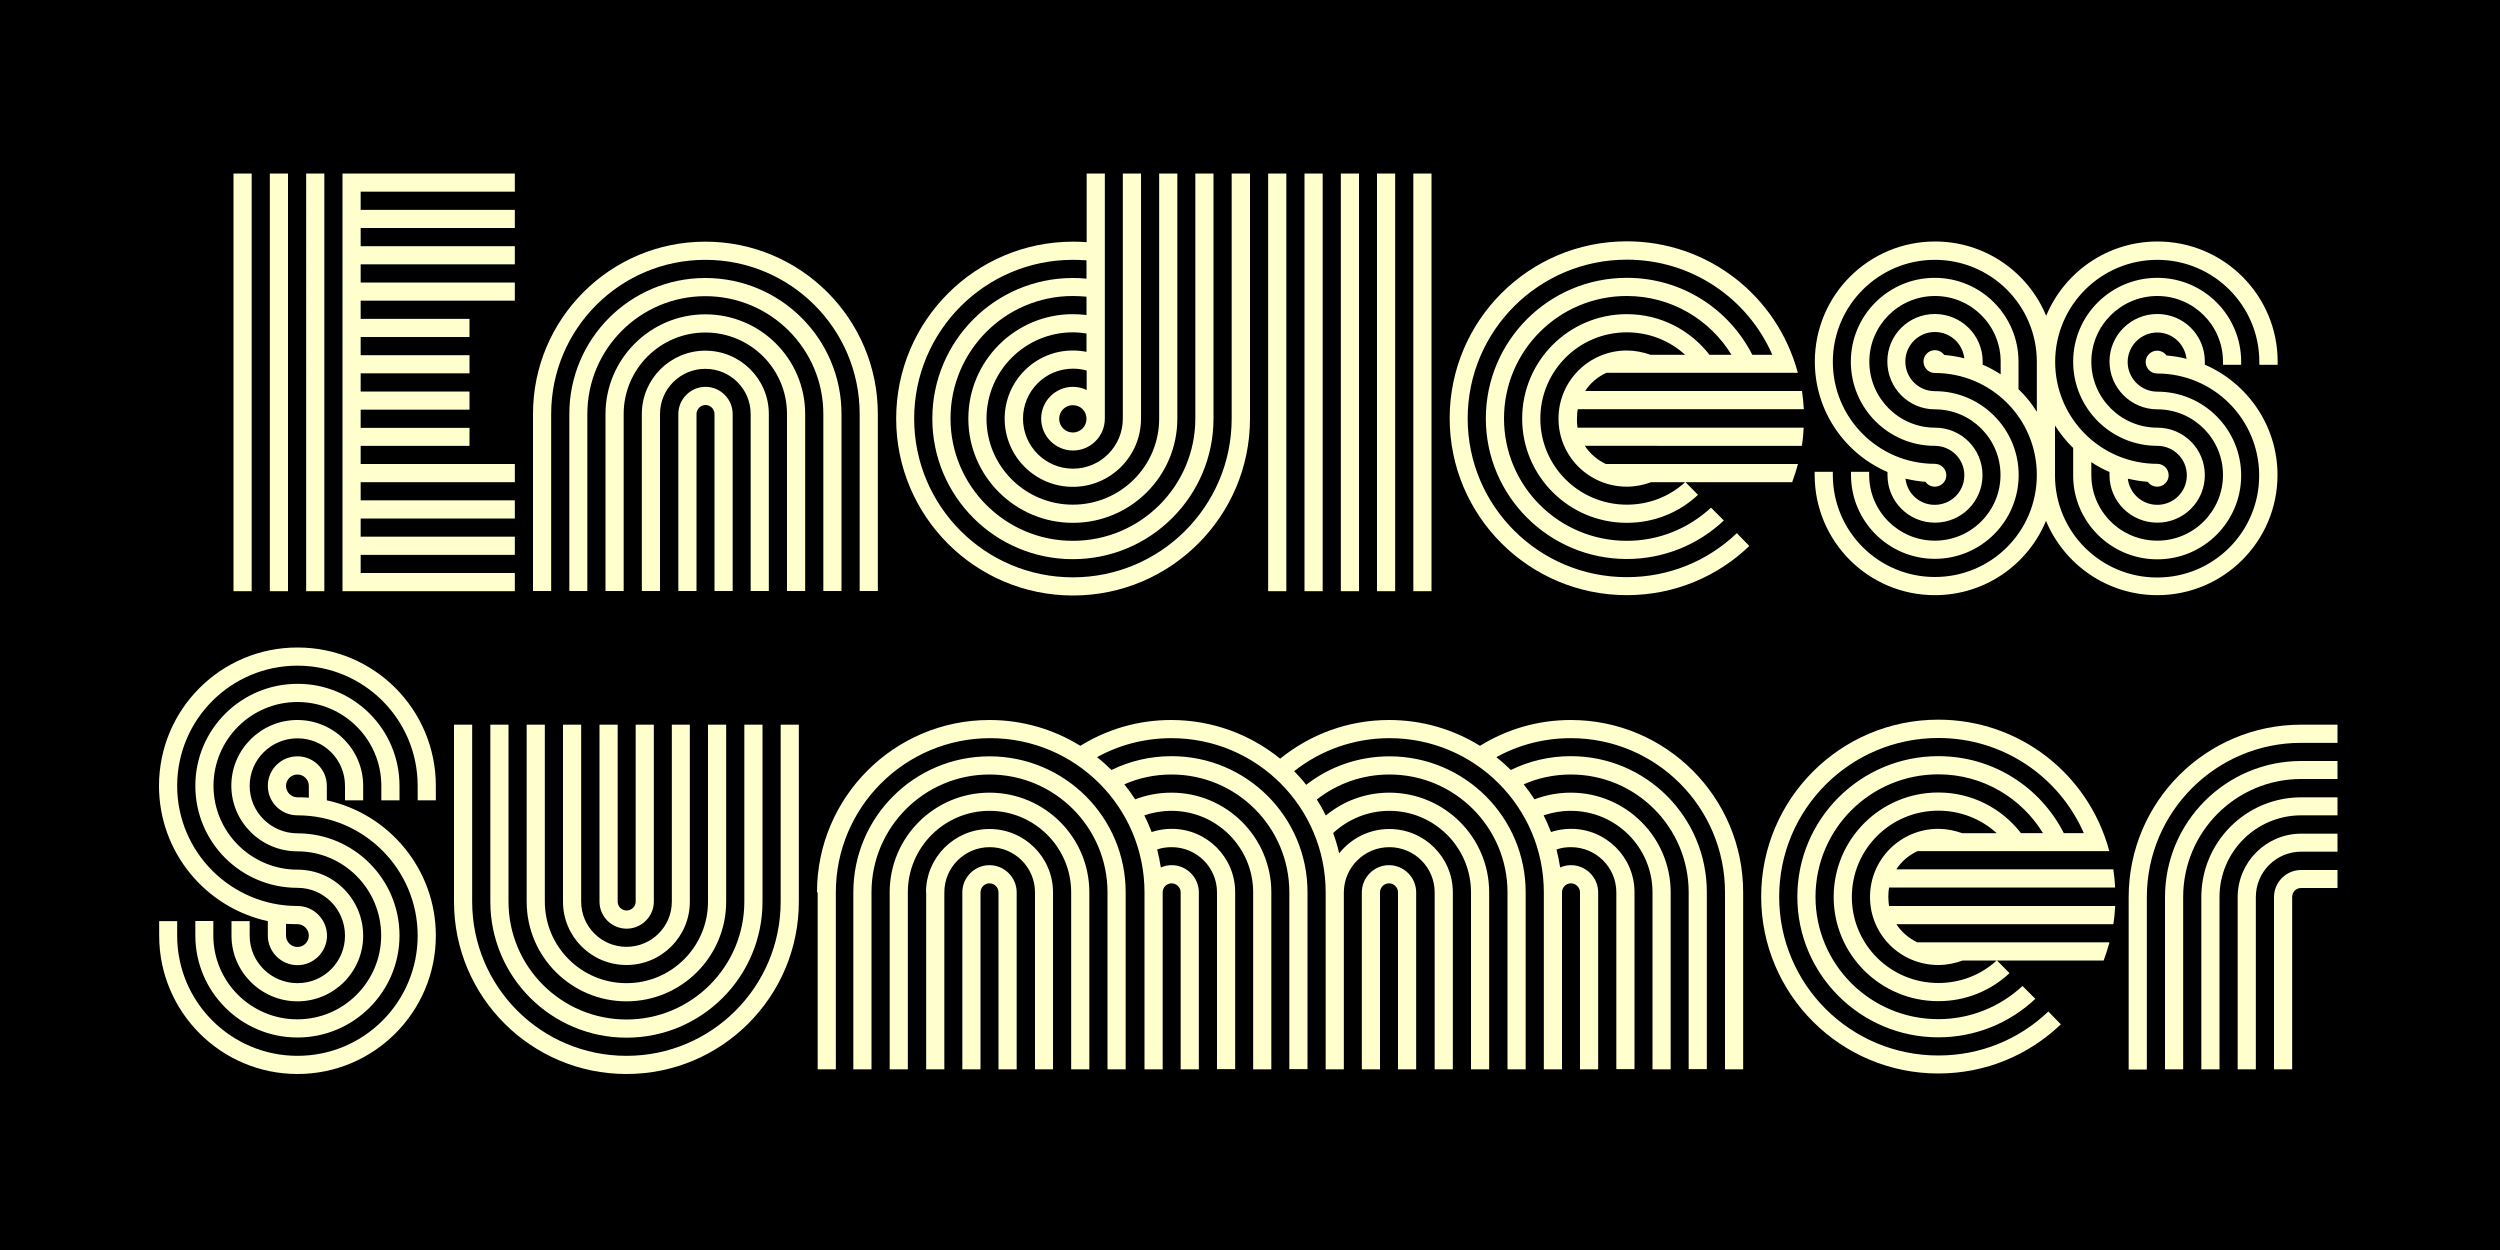 <?xml version="1.0" encoding="utf-8"?>
<!-- Generator: Adobe Illustrator 24.2.3, SVG Export Plug-In . SVG Version: 6.00 Build 0)  -->
<svg version="1.1" id="Layer_1" xmlns="http://www.w3.org/2000/svg" xmlns:xlink="http://www.w3.org/1999/xlink" x="0px" y="0px"
	 viewBox="0 0 1500 750" style="enable-background:new 0 0 1500 750;" xml:space="preserve">
<style type="text/css">
	.st0{fill:#FFFFCD;}
</style>
<rect y="0" width="1500" height="750"/>
<g>
	<path class="st0" d="M151,354.7h-10.9V104.1H151V354.7z M172.8,354.7h-10.9V104.1h10.9V354.7z M194.6,354.7h-10.9V104.1h10.9V354.7
		z M308.9,115h-92.5v10.9h92.5v10.9h-92.5v10.9h92.5v10.9h-92.5v10.9h92.5v10.9h-92.5v10.9h65.3v10.9h-65.3v10.9h65.3V224h-65.3
		v10.9h65.3v10.9h-65.3v10.9h65.3v10.8h-65.3v10.9h92.5v10.9h-92.5v10.9h92.5v10.9h-92.5V322h92.5v10.9h-92.5v10.9h92.5v10.9H205.5
		V104.1h103.4V115z"/>
	<path class="st0" d="M515.8,354.7V248.4c0-51.1-41.5-92.5-92.6-92.5c-51.1,0-92.5,41.4-92.5,92.5v106.2h-10.9V248.4
		c0-57.1,46.3-103.4,103.4-103.4c57.2,0,103.5,46.3,103.5,103.4v106.2H515.8z M494,354.7V248.4c0-39-31.7-70.7-70.8-70.7
		c-39.1,0-70.8,31.7-70.8,70.7v106.2h-10.8V248.4c0-45.1,36.5-81.6,81.6-81.6c45.1,0,81.7,36.5,81.7,81.6v106.2H494z M483.1,354.7
		V248.4c0-33-26.8-59.8-59.9-59.8c-33,0-59.9,26.8-59.9,59.8v106.2h10.9V248.4c0-27,22-48.9,49-48.9c27.1,0,49,21.9,49,48.9v106.2
		H483.1z M450.4,354.7V248.4c0-15-12.2-27.1-27.2-27.1c-15,0-27.2,12.1-27.2,27.1v106.2h-10.9V248.4c0-21,17.1-38,38.1-38
		c21,0,38.1,17,38.1,38v106.2H450.4z M428.7,354.7V248.4c0-2.9-2.4-5.4-5.4-5.4c-2.9,0-5.4,2.5-5.4,5.4v106.2h-10.9V248.4
		c0-8.9,7.3-16.3,16.3-16.3s16.3,7.4,16.3,16.3v106.2H428.7z"/>
	<path class="st0" d="M673.7,251.2V104.1h10.9v147.1c0,22.6-18.3,40.9-40.9,40.9s-40.9-18.3-40.9-40.9c0-22.6,18.3-40.9,40.9-40.9
		c2.8,0,5.6,0.3,8.2,0.8v-11c-2.6-0.4-5.3-0.7-8.2-0.7c-28.5,0-51.8,23.1-51.8,51.8c0,28.5,23.2,51.6,51.8,51.6s51.8-23.1,51.8-51.6
		V104.1h10.9v147.1c0,34.5-28,62.5-62.7,62.5c-34.5,0-62.7-28-62.7-62.5c0-34.6,28.1-62.7,62.7-62.7c2.8,0,5.6,0.2,8.2,0.5v-11
		c-2.6-0.2-5.3-0.4-8.2-0.4c-40.5,0-73.4,32.9-73.4,73.5c0,40.5,32.9,73.4,73.4,73.4c40.6,0,73.5-32.9,73.5-73.4V104.1h10.9v147.1
		c0,46.5-37.8,84.3-84.4,84.3s-84.3-37.7-84.3-84.3c0-46.6,37.7-84.4,84.3-84.4c2.8,0,5.6,0.1,8.2,0.4v-11c-2.7-0.2-5.3-0.3-8.2-0.3
		c-52.6,0-95.2,42.7-95.2,95.3c0,52.6,42.6,95.2,95.2,95.2s95.3-42.6,95.3-95.2V104.1H750v147.1c0,58.6-47.6,106.1-106.2,106.1
		s-106.1-47.5-106.1-106.1c0-58.7,47.5-106.2,106.1-106.2c2.7,0,5.4,0.1,8.2,0.3v-41.2h10.9v147.1c0,10.5-8.5,19.1-19.1,19.1
		c-10.5,0-19.1-8.6-19.1-19.1c0-10.6,8.6-19.1,19.1-19.1c2.9,0,5.7,0.7,8.2,1.9v-11.7c-2.6-0.7-5.3-1.1-8.2-1.1
		c-16.6,0-30,13.4-30,30c0,16.5,13.4,30,30,30S673.7,267.7,673.7,251.2z M643.7,243.1c-4.5,0-8.2,3.6-8.2,8.2c0,4.5,3.7,8.2,8.2,8.2
		c4.6,0,8.2-3.7,8.2-8.2C651.9,246.7,648.3,243.1,643.7,243.1z"/>
	<path class="st0" d="M771.8,354.7h-10.9V104.1h10.9V354.7z M793.6,354.7h-10.9V104.1h10.9V354.7z M815.4,354.7h-10.9V104.1h10.9
		V354.7z M837.1,354.7h-10.9V104.1h10.9V354.7z M858.9,354.7H848V104.1h10.9V354.7z"/>
	<path class="st0" d="M946.5,256.6h135.7c-0.2,3.7-0.5,7.3-1.1,10.9H950.9c3.1,4.7,7.5,8.5,12.6,10.9h115.3c-1,3.7-2.2,7.3-3.5,10.9
		h-84.6c-4.6,1.7-9.6,2.7-14.6,2.7c-22.7,0-41-18.2-41-40.8c0-22.6,18.3-40.9,41-40.9c4.9,0,9.8,1,14.3,2.6h20.7
		c-9.5-8.7-21.9-13.5-35-13.5c-28.7,0-51.9,23.1-51.9,51.8c0,28.5,23.2,51.6,51.9,51.6c13.2,0,25.6-4.8,35.1-13.6l7.6,7.7
		c-11.5,10.8-26.6,16.8-42.7,16.8c-34.7,0-62.8-28-62.8-62.5c0-34.6,28-62.7,62.8-62.7c20.3,0,38.1,9.6,49.6,24.4h13.2
		c-12.9-21.1-36.1-35.3-62.8-35.3c-40.8,0-73.7,32.9-73.7,73.5c0,40.5,32.9,73.4,73.7,73.4c19.1,0,36.9-7.3,50.5-19.9l7.7,7.7
		c-15.8,14.9-36.5,23.1-58.2,23.1c-46.7,0-84.6-37.8-84.6-84.3c0-46.6,37.8-84.4,84.6-84.4c33,0,61.3,18.7,75.3,46.2h12
		c-14.7-33.7-48.2-57.1-87.3-57.1c-52.7,0-95.5,42.6-95.5,95.3c0,52.6,42.7,95.2,95.5,95.2c25.1,0,48.3-9.5,66-26.4l7.5,7.7
		c-19.1,18.3-44.9,29.5-73.5,29.5c-58.7,0-106.3-47.5-106.3-106.1c0-58.7,47.6-106.2,106.3-106.2c48.3,0,90.1,32.3,102.6,78.9H963.8
		c-5.2,2.4-9.6,6.1-12.7,10.9h130.1c0.5,3.6,0.9,7.2,1.1,10.9H946.7c-0.4,1.9-0.5,3.6-0.5,5.6C946.1,253.1,946.3,254.8,946.5,256.6z
		"/>
	<path class="st0" d="M1355.6,219v-1.9c0-33.8-27.5-61.2-61.2-61.2c-33.9,0-61.3,27.5-61.3,61.2c0,33.9,27.5,61.2,61.3,61.2
		c3.7,0,6.8,3.1,6.8,6.9c0,3.7-3.1,6.8-6.8,6.8c-2.4,0-4.5-1.1-5.7-2.9c-4.1-0.3-8.1-1-12-1.9c1,8.8,8.5,15.7,17.7,15.7
		c9.7,0,17.7-7.8,17.7-17.7s-8-17.7-17.7-17.7c-27.9,0-50.5-22.6-50.5-50.5c0-27.8,22.6-50.3,50.5-50.3c27.8,0,50.3,22.6,50.3,50.3
		v1.9h-10.9v-1.9c0-21.8-17.7-39.4-39.4-39.4c-21.8,0-39.6,17.7-39.6,39.4c0,21.8,17.7,39.6,39.6,39.6c15.8,0,28.5,12.7,28.5,28.5
		s-12.7,28.5-28.5,28.5s-28.7-12.7-28.7-28.5v-1.9c-3.8-1.6-7.4-3.6-10.9-5.9v7.7c0,21.8,17.7,39.4,39.6,39.4
		c21.8,0,39.4-17.7,39.4-39.4c0-21.8-17.7-39.4-39.4-39.4c-15.8,0-28.7-12.9-28.7-28.7c0-15.8,12.9-28.5,28.7-28.5
		s28.5,12.7,28.5,28.5v1.9c25.6,11.1,43.6,36.6,43.6,66.2c0,39.9-32.4,72.1-72.1,72.1c-30.1,0-55.9-18.4-66.8-44.6
		c-10.8,26.2-36.6,44.6-66.7,44.6c-39.9,0-72.1-32.3-72.1-72.1v-1.9h10.9v1.9c0,33.9,27.5,61.2,61.2,61.2
		c33.9,0,61.2-27.3,61.2-61.2s-27.4-61.2-61.2-61.2c-3.7,0-6.8-3.1-6.8-6.9c0-3.7,3.1-6.8,6.8-6.8c2.4,0,4.4,1.2,5.7,2.9
		c4,0.3,8.1,1,12,2c-1-8.9-8.5-15.8-17.7-15.8c-9.8,0-17.7,8-17.7,17.7c0,9.8,7.8,17.8,17.7,17.8c27.8,0,50.3,22.6,50.3,50.3
		c0,27.8-22.6,50.3-50.3,50.3c-27.8,0-50.3-22.6-50.3-50.3v-1.9h10.9v1.9c0,21.8,17.7,39.4,39.4,39.4c21.8,0,39.4-17.7,39.4-39.4
		c0-21.8-17.7-39.4-39.4-39.4c-15.8,0-28.5-12.9-28.5-28.7c0-15.8,12.7-28.5,28.5-28.5c15.8,0,28.7,12.7,28.7,28.5v1.9
		c3.8,1.6,7.4,3.6,10.8,5.8v-7.6c0-21.8-17.7-39.4-39.4-39.4c-21.8,0-39.4,17.7-39.4,39.4c0,21.8,17.7,39.6,39.4,39.6
		c15.8,0,28.5,12.7,28.5,28.5s-12.7,28.5-28.5,28.5c-15.8,0-28.5-12.7-28.5-28.5v-1.9c-25.6-11-43.6-36.5-43.6-66.2
		c0-39.9,32.3-72.1,72.1-72.1c30.1,0,55.9,18.4,66.7,44.6c10.9-26.2,36.7-44.6,66.8-44.6c39.8,0,72.1,32.3,72.1,72.1v1.9H1355.6z
		 M1222.1,247.1v-30c0-33.8-27.4-61.2-61.2-61.2c-33.8,0-61.2,27.5-61.2,61.2c0,33.9,27.5,61.2,61.2,61.2c3.8,0,6.9,3.1,6.9,6.9
		c0,3.7-3.1,6.8-6.9,6.8c-2.3,0-4.4-1.1-5.6-2.9c-4.1-0.3-8.2-1-12-1.9c0.9,8.8,8.4,15.7,17.5,15.7c9.8,0,17.8-7.8,17.8-17.7
		s-8-17.7-17.8-17.7c-27.8,0-50.3-22.6-50.3-50.5c0-27.8,22.6-50.3,50.3-50.3c27.8,0,50.3,22.6,50.3,50.3v16.5
		C1215.4,237.6,1219.1,242.2,1222.1,247.1z M1233,255.3v30c0,33.9,27.5,61.2,61.3,61.2c33.8,0,61.2-27.3,61.2-61.2
		s-27.5-61.2-61.2-61.2c-3.8,0-6.9-3.1-6.9-6.9c0-3.7,3.1-6.8,6.9-6.8c2.3,0,4.4,1.2,5.6,2.9c4.1,0.3,8.2,1,12,2
		c-1-8.9-8.5-15.8-17.5-15.8c-9.8,0-17.8,8-17.8,17.7c0,9.8,8,17.8,17.8,17.8c27.8,0,50.3,22.6,50.3,50.3
		c0,27.8-22.6,50.3-50.3,50.3c-27.9,0-50.5-22.6-50.5-50.3v-16.5C1239.8,264.8,1236.1,260.2,1233,255.3z"/>
	<path class="st0" d="M261.5,471.5v8.7h-10.9v-8.7c0-39.9-32.3-72.1-72.1-72.1c-39.9,0-72.2,32.3-72.2,72.1s32.4,72.1,72.2,72.1
		c9.7,0,17.7,8,17.7,17.8c0,9.7-8,17.7-17.7,17.7c-9.8,0-17.8-8-17.8-17.7v-8.7c-37.4-8.2-65.3-41.4-65.3-81.2c0-45.9,37.2-83,83-83
		C224.4,388.4,261.5,425.6,261.5,471.5z M196.1,471.5v8.7c37.4,8.1,65.4,41.4,65.4,81.2c0,45.9-37.2,83-83,83c-45.9,0-83-37.2-83-83
		v-8.7h10.8v8.7c0,39.9,32.4,72.1,72.2,72.1c39.9,0,72.1-32.3,72.1-72.1s-32.3-72.2-72.1-72.2c-9.8,0-17.8-7.8-17.8-17.7
		s8-17.7,17.8-17.7C188.2,453.8,196.1,461.7,196.1,471.5z M239.7,471.5v8.7h-10.9v-8.7c0-27.8-22.6-50.3-50.3-50.3
		c-27.9,0-50.4,22.6-50.4,50.3s22.6,50.3,50.4,50.3c21.8,0,39.4,17.8,39.4,39.6s-17.7,39.4-39.4,39.4c-21.8,0-39.6-17.7-39.6-39.4
		v-8.7h10.9v8.7c0,15.8,12.9,28.5,28.7,28.5c15.8,0,28.5-12.7,28.5-28.5s-12.7-28.7-28.5-28.7c-33.9,0-61.3-27.3-61.3-61.2
		s27.5-61.2,61.3-61.2C212.3,410.2,239.7,437.6,239.7,471.5z M217.9,471.5v8.7H207v-8.7c0-15.8-12.7-28.5-28.5-28.5
		c-15.8,0-28.7,12.7-28.7,28.5s12.9,28.5,28.7,28.5c33.8,0,61.2,27.5,61.2,61.3c0,33.8-27.5,61.2-61.2,61.2
		c-33.9,0-61.3-27.5-61.3-61.2v-8.7H128v8.7c0,27.8,22.6,50.3,50.4,50.3c27.8,0,50.3-22.6,50.3-50.3c0-27.9-22.6-50.5-50.3-50.5
		c-21.8,0-39.6-17.7-39.6-39.4s17.8-39.4,39.6-39.4C200.3,432,217.9,449.7,217.9,471.5z M171.6,471.5c0,3.8,3.1,6.9,6.9,6.9
		c2.3,0,4.6,0,6.8,0.2v-7.1c0-3.7-3.1-6.8-6.8-6.8C174.7,464.7,171.6,467.8,171.6,471.5z M171.6,561.4c0,3.7,3.1,6.8,6.9,6.8
		c3.7,0,6.8-3.1,6.8-6.8c0-3.8-3.1-6.9-6.8-6.9c-2.3,0-4.6-0.1-6.9-0.2V561.4z"/>
	<path class="st0" d="M479.3,541c0,57.1-46.3,103.4-103.4,103.4c-57.2,0-103.5-46.3-103.5-103.4V434.8h10.9V541
		c0,51.1,41.4,92.5,92.6,92.5c51.1,0,92.5-41.4,92.5-92.5V434.8h10.9V541z M457.5,541c0,45.1-36.5,81.6-81.6,81.6
		s-81.7-36.5-81.7-81.6V434.8h10.9V541c0,39,31.7,70.7,70.8,70.7c39,0,70.7-31.7,70.7-70.7V434.8h10.9V541z M435.7,541
		c0,33-26.8,59.8-59.8,59.8c-33.1,0-59.9-26.8-59.9-59.8V434.8h10.9V541c0,27,21.9,48.9,49,48.9c27,0,48.9-21.9,48.9-48.9V434.8
		h10.9V541z M413.9,541c0,21-17,38-38,38c-21.1,0-38.1-17-38.1-38V434.8h10.9V541c0,15,12.2,27.1,27.2,27.1s27.2-12.1,27.2-27.1
		V434.8h10.8V541z M392.3,541c0,8.9-7.4,16.2-16.3,16.2c-9,0-16.3-7.3-16.3-16.2V434.8h10.9V541c0,2.9,2.4,5.3,5.4,5.3
		c2.9,0,5.4-2.4,5.4-5.3V434.8h10.9V541z"/>
	<path class="st0" d="M490.2,535.4c0-57.1,46.4-103.4,103.5-103.4c20,0,38.7,5.7,54.5,15.5c15.8-9.8,34.4-15.5,54.5-15.5
		c24.7,0,47.5,8.7,65.4,23.2c17.9-14.5,40.6-23.2,65.4-23.2c20,0,38.7,5.7,54.5,15.5c15.8-9.8,34.4-15.5,54.5-15.5
		c57.1,0,103.4,46.3,103.4,103.4v106.2h-10.9V535.4c0-51.1-41.4-92.5-92.5-92.5c-16.2,0-31.5,4.1-44.7,11.4c3.1,2.4,5.9,5,8.7,7.7
		c10.8-5.3,23-8.3,36-8.3c45.1,0,81.6,36.5,81.6,81.6v106.2h-10.9V535.4c0-39-31.6-70.7-70.7-70.7c-10.1,0-19.7,2.1-28.3,5.9
		c2.3,2.9,4.5,5.9,6.5,9c6.8-2.6,14.1-4,21.8-4c33,0,59.9,26.8,59.9,59.8v106.2h-10.9V535.4c0-27-22-48.9-49-48.9
		c-5.8,0-11.2,1-16.3,2.7c1.6,3.3,3.1,6.6,4.4,10c3.8-1.2,7.7-1.9,12-1.9c21,0,38.1,17,38.1,38v106.2h-10.9V535.4
		c0-15-12.2-27.1-27.2-27.1c-3.1,0-6,0.4-8.7,1.4c0.9,3.5,1.6,7.1,2.2,10.8c2-0.9,4.1-1.4,6.5-1.4c9,0,16.3,7.4,16.3,16.3v106.2
		h-10.9V535.4c0-2.9-2.5-5.4-5.4-5.4c-3.1,0-5.4,2.5-5.4,5.4v106.2h-10.9V535.4c0-51.1-41.5-92.5-92.6-92.5
		c-21.6,0-41.5,7.4-57.2,19.8c2.5,2.6,4.9,5.2,7.2,8.2c13.8-10.8,31.2-17.1,50-17.1c45.1,0,81.7,36.5,81.7,81.6v106.2h-10.9V535.4
		c0-39-31.7-70.7-70.8-70.7c-16.5,0-31.6,5.6-43.6,15c2,3.1,3.7,6.2,5.4,9.6c10.4-8.6,23.6-13.7,38.1-13.7
		c33.1,0,59.9,26.8,59.9,59.8v106.2h-10.9V535.4c0-27-22-48.9-49-48.9c-13,0-24.8,5.1-33.7,13.3c1.4,3.9,2.7,8.1,3.6,12.2
		c7.1-8.9,17.9-14.6,30.1-14.6c21,0,38.1,17,38.1,38v106.2h-10.9V535.4c0-15-12.2-27.1-27.2-27.1s-27.2,12.1-27.3,27.1v106.2h-10.9
		V535.4c0-51.1-41.4-92.5-92.5-92.5c-16.2,0-31.5,4.1-44.7,11.4c3.1,2.4,5.9,5,8.7,7.7c10.8-5.3,23-8.3,36-8.3
		c45.1,0,81.6,36.5,81.6,81.6v106.2h-10.9V535.4c0-39-31.6-70.7-70.7-70.7c-10.1,0-19.7,2.1-28.3,5.9c2.3,2.9,4.5,5.9,6.5,9
		c6.8-2.6,14.1-4,21.8-4c33,0,59.9,26.8,59.9,59.8v106.2h-10.9V535.4c0-27-22-48.9-49-48.9c-5.8,0-11.2,1-16.3,2.7
		c1.6,3.3,3.1,6.6,4.4,10c3.8-1.2,7.7-1.9,12-1.9c21,0,38.1,17,38.1,38v106.2h-10.9V535.4c0-15-12.2-27.1-27.2-27.1
		c-3.1,0-6,0.4-8.7,1.4c0.9,3.5,1.6,7.1,2.2,10.8c2-0.9,4.1-1.4,6.5-1.4c9,0,16.3,7.4,16.3,16.3v106.2h-10.9V535.4
		c0-2.9-2.5-5.4-5.4-5.4c-3.1,0-5.4,2.5-5.4,5.4v106.2h-10.9V535.4c0-51.1-41.5-92.5-92.6-92.5s-92.6,41.4-92.6,92.5v106.2h-10.9
		V535.4z M512,535.4c0-45.1,36.6-81.6,81.7-81.6s81.7,36.5,81.7,81.6v106.2h-10.9V535.4c0-39-31.7-70.7-70.8-70.7
		c-39.1,0-70.8,31.7-70.8,70.7v106.2H512V535.4z M533.8,535.4c0-33,26.8-59.8,59.9-59.8s59.9,26.8,59.9,59.8v106.2h-10.9V535.4
		c0-27-22-48.9-49-48.9c-27,0-49,21.9-49,48.9v106.2h-10.9V535.4z M555.6,535.4c0-21,17.1-38,38.1-38c21,0,38.1,17,38.1,38v106.2
		H621V535.4c0-15-12.2-27.1-27.2-27.1s-27.2,12.1-27.2,27.1v106.2h-10.9V535.4z M577.4,535.4c0-8.9,7.3-16.3,16.3-16.3
		s16.3,7.4,16.3,16.3v106.2h-10.9V535.4c0-2.9-2.4-5.4-5.4-5.4s-5.4,2.5-5.4,5.4v106.2h-10.9V535.4z M817.1,535.4
		c0-8.9,7.3-16.3,16.3-16.3s16.3,7.4,16.3,16.3v106.2h-10.9V535.4c0-2.9-2.4-5.4-5.4-5.4s-5.4,2.5-5.4,5.4v106.2h-10.9V535.4z"/>
	<path class="st0" d="M1133.4,543.6h135.7c-0.2,3.7-0.5,7.3-1.1,10.9h-130.2c3.1,4.7,7.5,8.5,12.6,10.9h115.3
		c-1,3.7-2.2,7.3-3.5,10.9h-84.6c-4.6,1.7-9.6,2.7-14.6,2.7c-22.7,0-41-18.2-41-40.8c0-22.6,18.3-40.9,41-40.9c4.9,0,9.8,1,14.3,2.6
		h20.7c-9.5-8.7-21.9-13.5-35-13.5c-28.7,0-51.9,23.1-51.9,51.8c0,28.5,23.2,51.6,51.9,51.6c13.2,0,25.6-4.8,35.1-13.6l7.6,7.7
		c-11.6,10.8-26.6,16.8-42.7,16.8c-34.7,0-62.8-28-62.8-62.5c0-34.6,28-62.7,62.8-62.7c20.3,0,38.1,9.6,49.6,24.4h13.2
		c-12.9-21.1-36.1-35.3-62.8-35.3c-40.8,0-73.7,32.9-73.7,73.5c0,40.5,32.9,73.4,73.7,73.4c19.1,0,36.9-7.3,50.5-19.9l7.7,7.7
		c-15.8,14.9-36.5,23.1-58.2,23.1c-46.7,0-84.6-37.8-84.6-84.3c0-46.6,37.8-84.4,84.6-84.4c33,0,61.3,18.7,75.3,46.2h12
		c-14.7-33.7-48.2-57.1-87.3-57.1c-52.7,0-95.5,42.6-95.5,95.3c0,52.6,42.7,95.2,95.5,95.2c25.1,0,48.3-9.5,66-26.4l7.5,7.7
		c-19.1,18.3-44.9,29.5-73.5,29.5c-58.7,0-106.3-47.5-106.3-106.1c0-58.7,47.6-106.2,106.3-106.2c48.3,0,90.1,32.3,102.6,78.9
		h-115.1c-5.2,2.4-9.6,6.1-12.7,10.9H1268c0.5,3.6,0.9,7.2,1.1,10.9h-135.6c-0.4,1.9-0.5,3.6-0.5,5.6
		C1133,540.1,1133.2,541.9,1133.4,543.6z"/>
	<path class="st0" d="M1402.5,434.8v10.9h-21.8c-51.1,0-92.6,41.5-92.6,92.6v103.4h-10.9V538.3c0-57.1,46.3-103.5,103.5-103.5
		H1402.5z M1402.5,456.5v10.9h-21.8c-39.1,0-70.8,31.7-70.8,70.8v103.4H1299V538.3c0-45.1,36.6-81.7,81.7-81.7H1402.5z
		 M1402.5,478.3v10.9h-21.8c-27.1,0-49,22-49,49v103.4h-10.9V538.3c0-33.1,26.8-59.9,59.9-59.9H1402.5z M1402.5,500.1V511h-21.8
		c-15,0-27.2,12.2-27.2,27.2v103.4h-10.9V538.3c0-21,17.1-38.1,38.1-38.1H1402.5z M1402.5,521.9v10.9h-21.8c-3.1,0-5.4,2.4-5.4,5.4
		v103.4h-10.9V538.3c0-9,7.3-16.3,16.3-16.3H1402.5z"/>
</g>
</svg>
